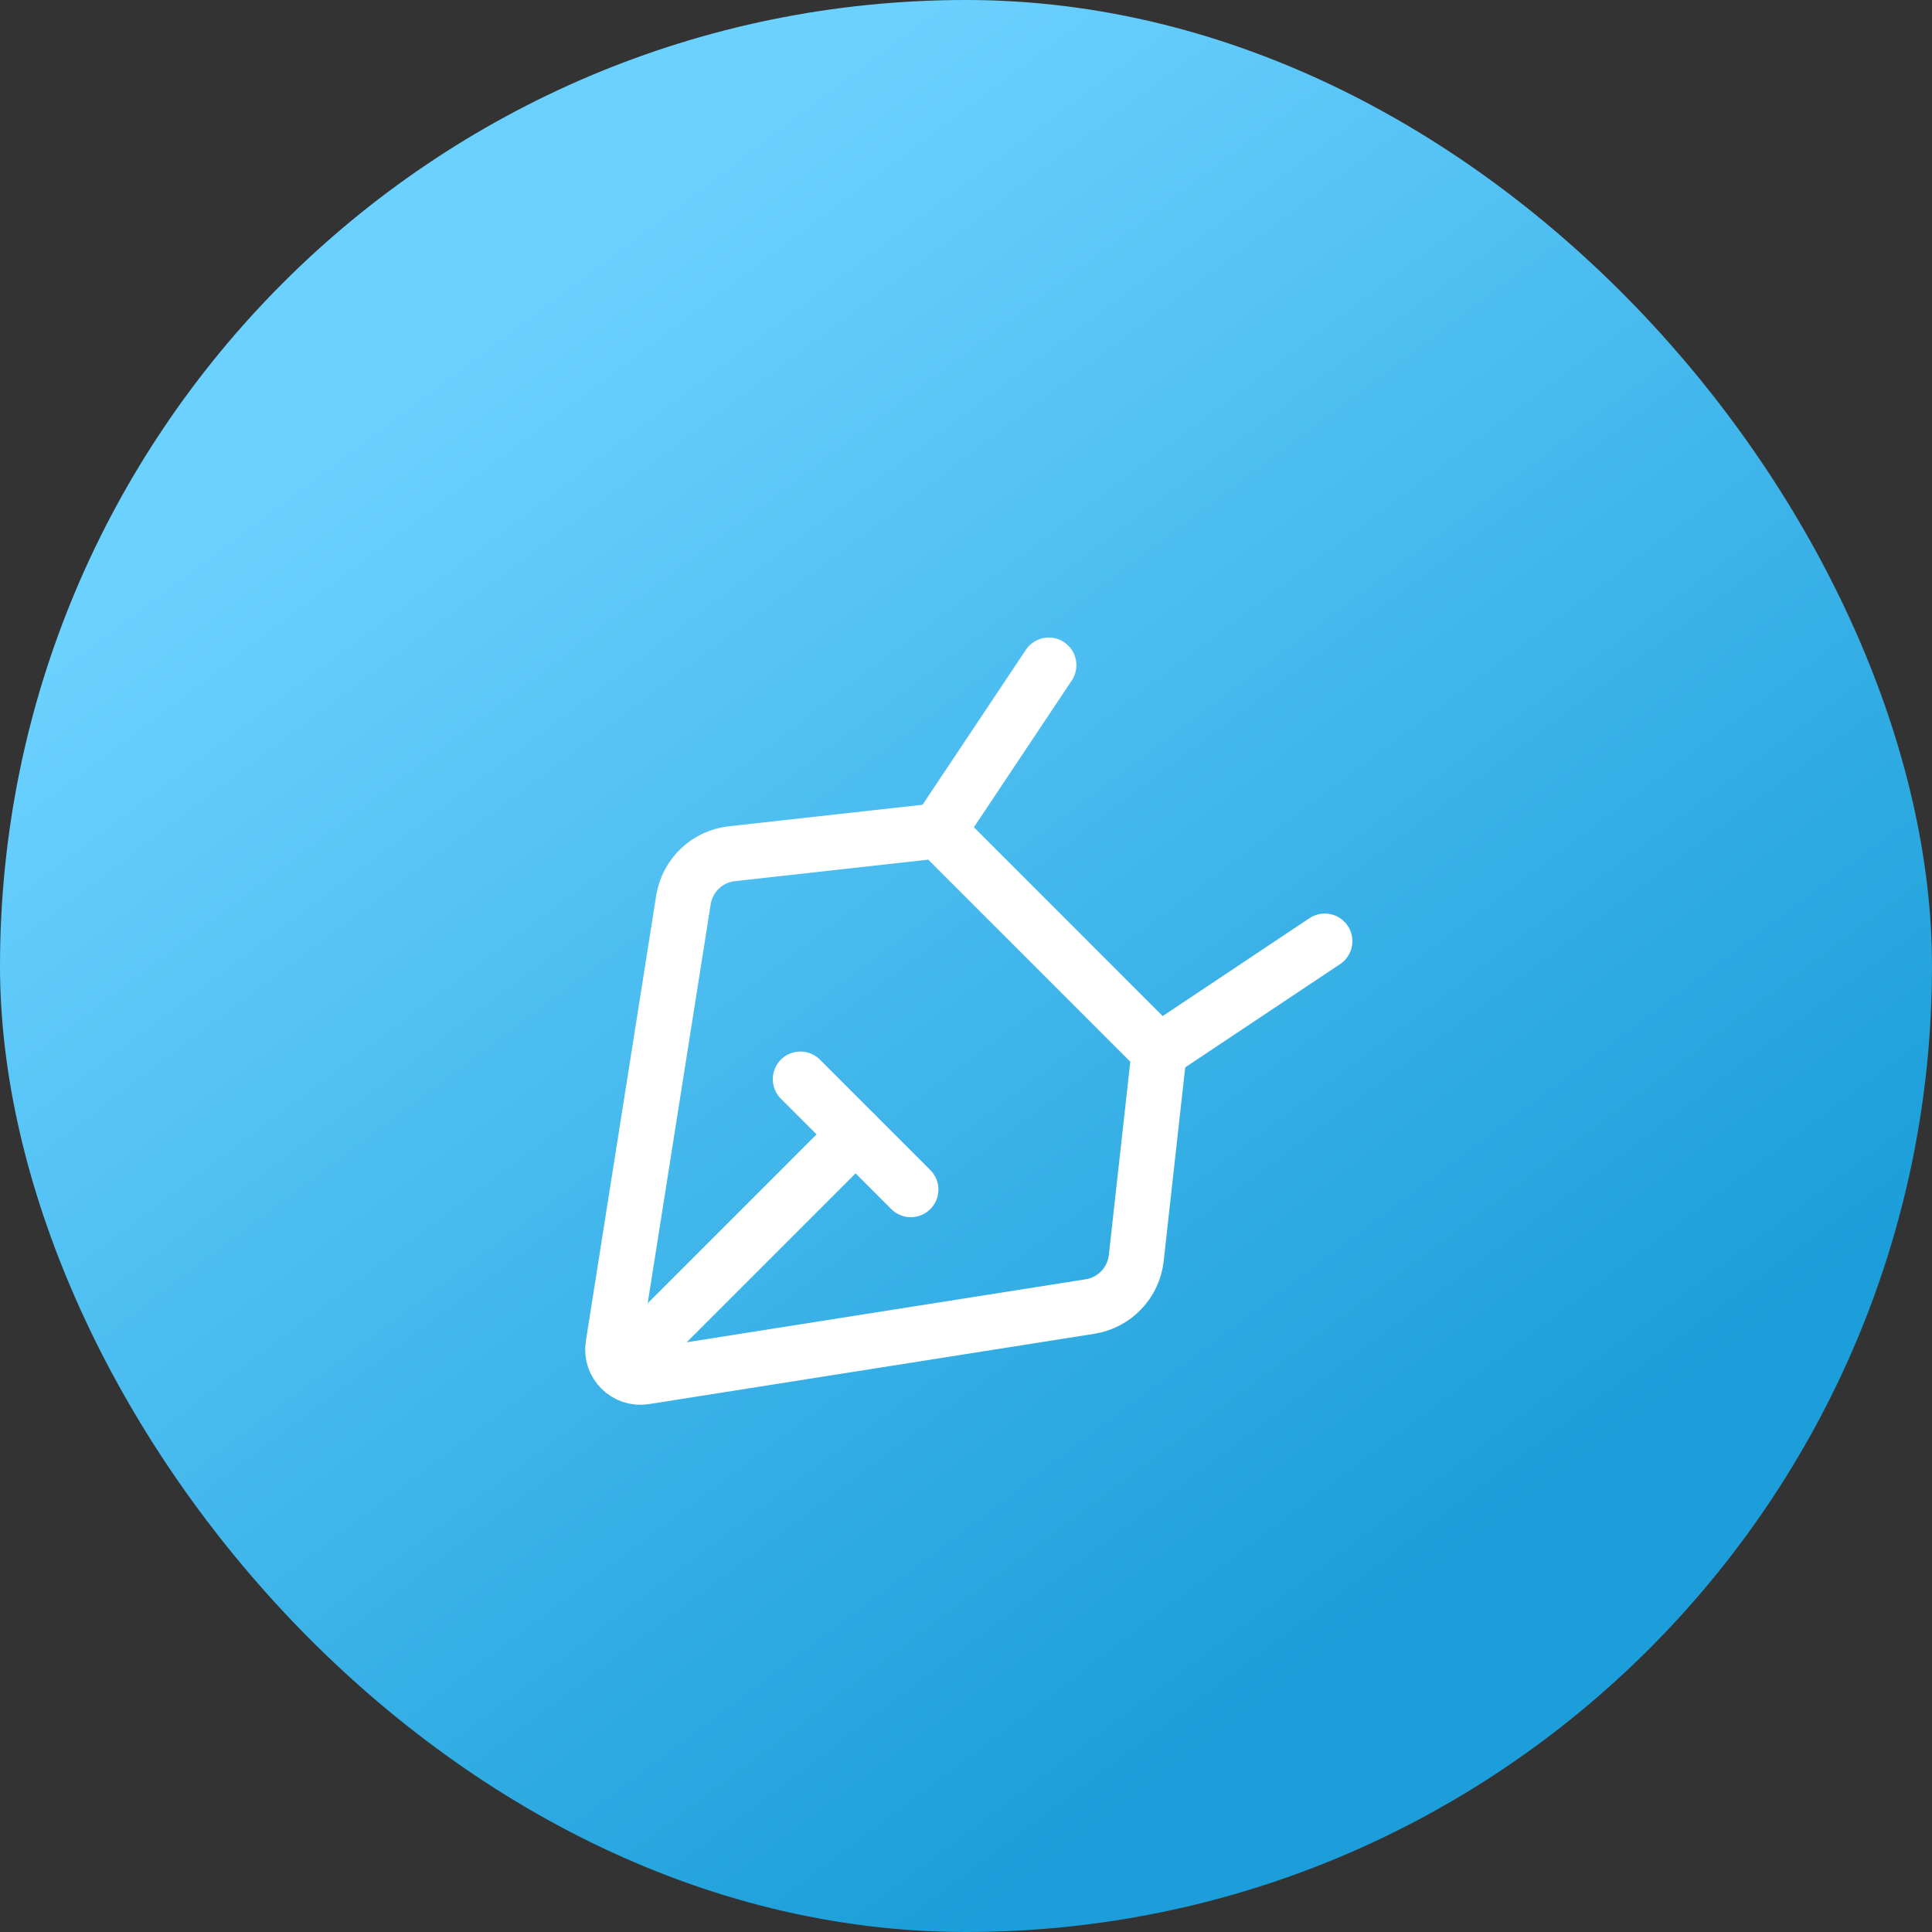 <svg width="100" height="100" viewBox="0 0 100 100" fill="none" xmlns="http://www.w3.org/2000/svg">
<rect x="0" y="0" width="100" height="100" fill="#333333" stroke="none"/>
<rect width="100" height="100" rx="50" fill="url(#paint0_linear_3215_1069)"/>
<g clip-path="url(#clip0_3215_1069)">
<path d="M35.374 46.582L31.735 69.631C31.584 70.589 32.411 71.416 33.369 71.265L56.418 67.626C57.69 67.425 58.67 66.399 58.812 65.119L60 54.429L48.571 43L37.881 44.188C36.601 44.33 35.575 45.31 35.374 46.582Z" stroke="white" stroke-width="2.857" stroke-linecap="round" stroke-linejoin="round"/>
<path d="M48.571 43L54.286 34.429" stroke="white" stroke-width="2.857" stroke-linecap="round" stroke-linejoin="round"/>
<path d="M60 54.428L68.571 48.714" stroke="white" stroke-width="2.857" stroke-linecap="round" stroke-linejoin="round"/>
<path d="M32.857 70.143L44.286 58.714" stroke="white" stroke-width="2.857" stroke-linecap="round" stroke-linejoin="round"/>
<path d="M41.428 55.857L47.143 61.572" stroke="white" stroke-width="2.857" stroke-linecap="round" stroke-linejoin="round"/>
</g>
<defs>
<linearGradient id="paint0_linear_3215_1069" x1="48.201" y1="9.44772e-07" x2="96.882" y2="64.756" gradientUnits="userSpaceOnUse">
<stop stop-color="#6BD1FF"/>
<stop offset="1" stop-color="#1B9ED9"/>
</linearGradient>
<clipPath id="clip0_3215_1069">
<rect width="40" height="40" fill="white" transform="translate(30 33)"/>
</clipPath>
</defs>
</svg>
